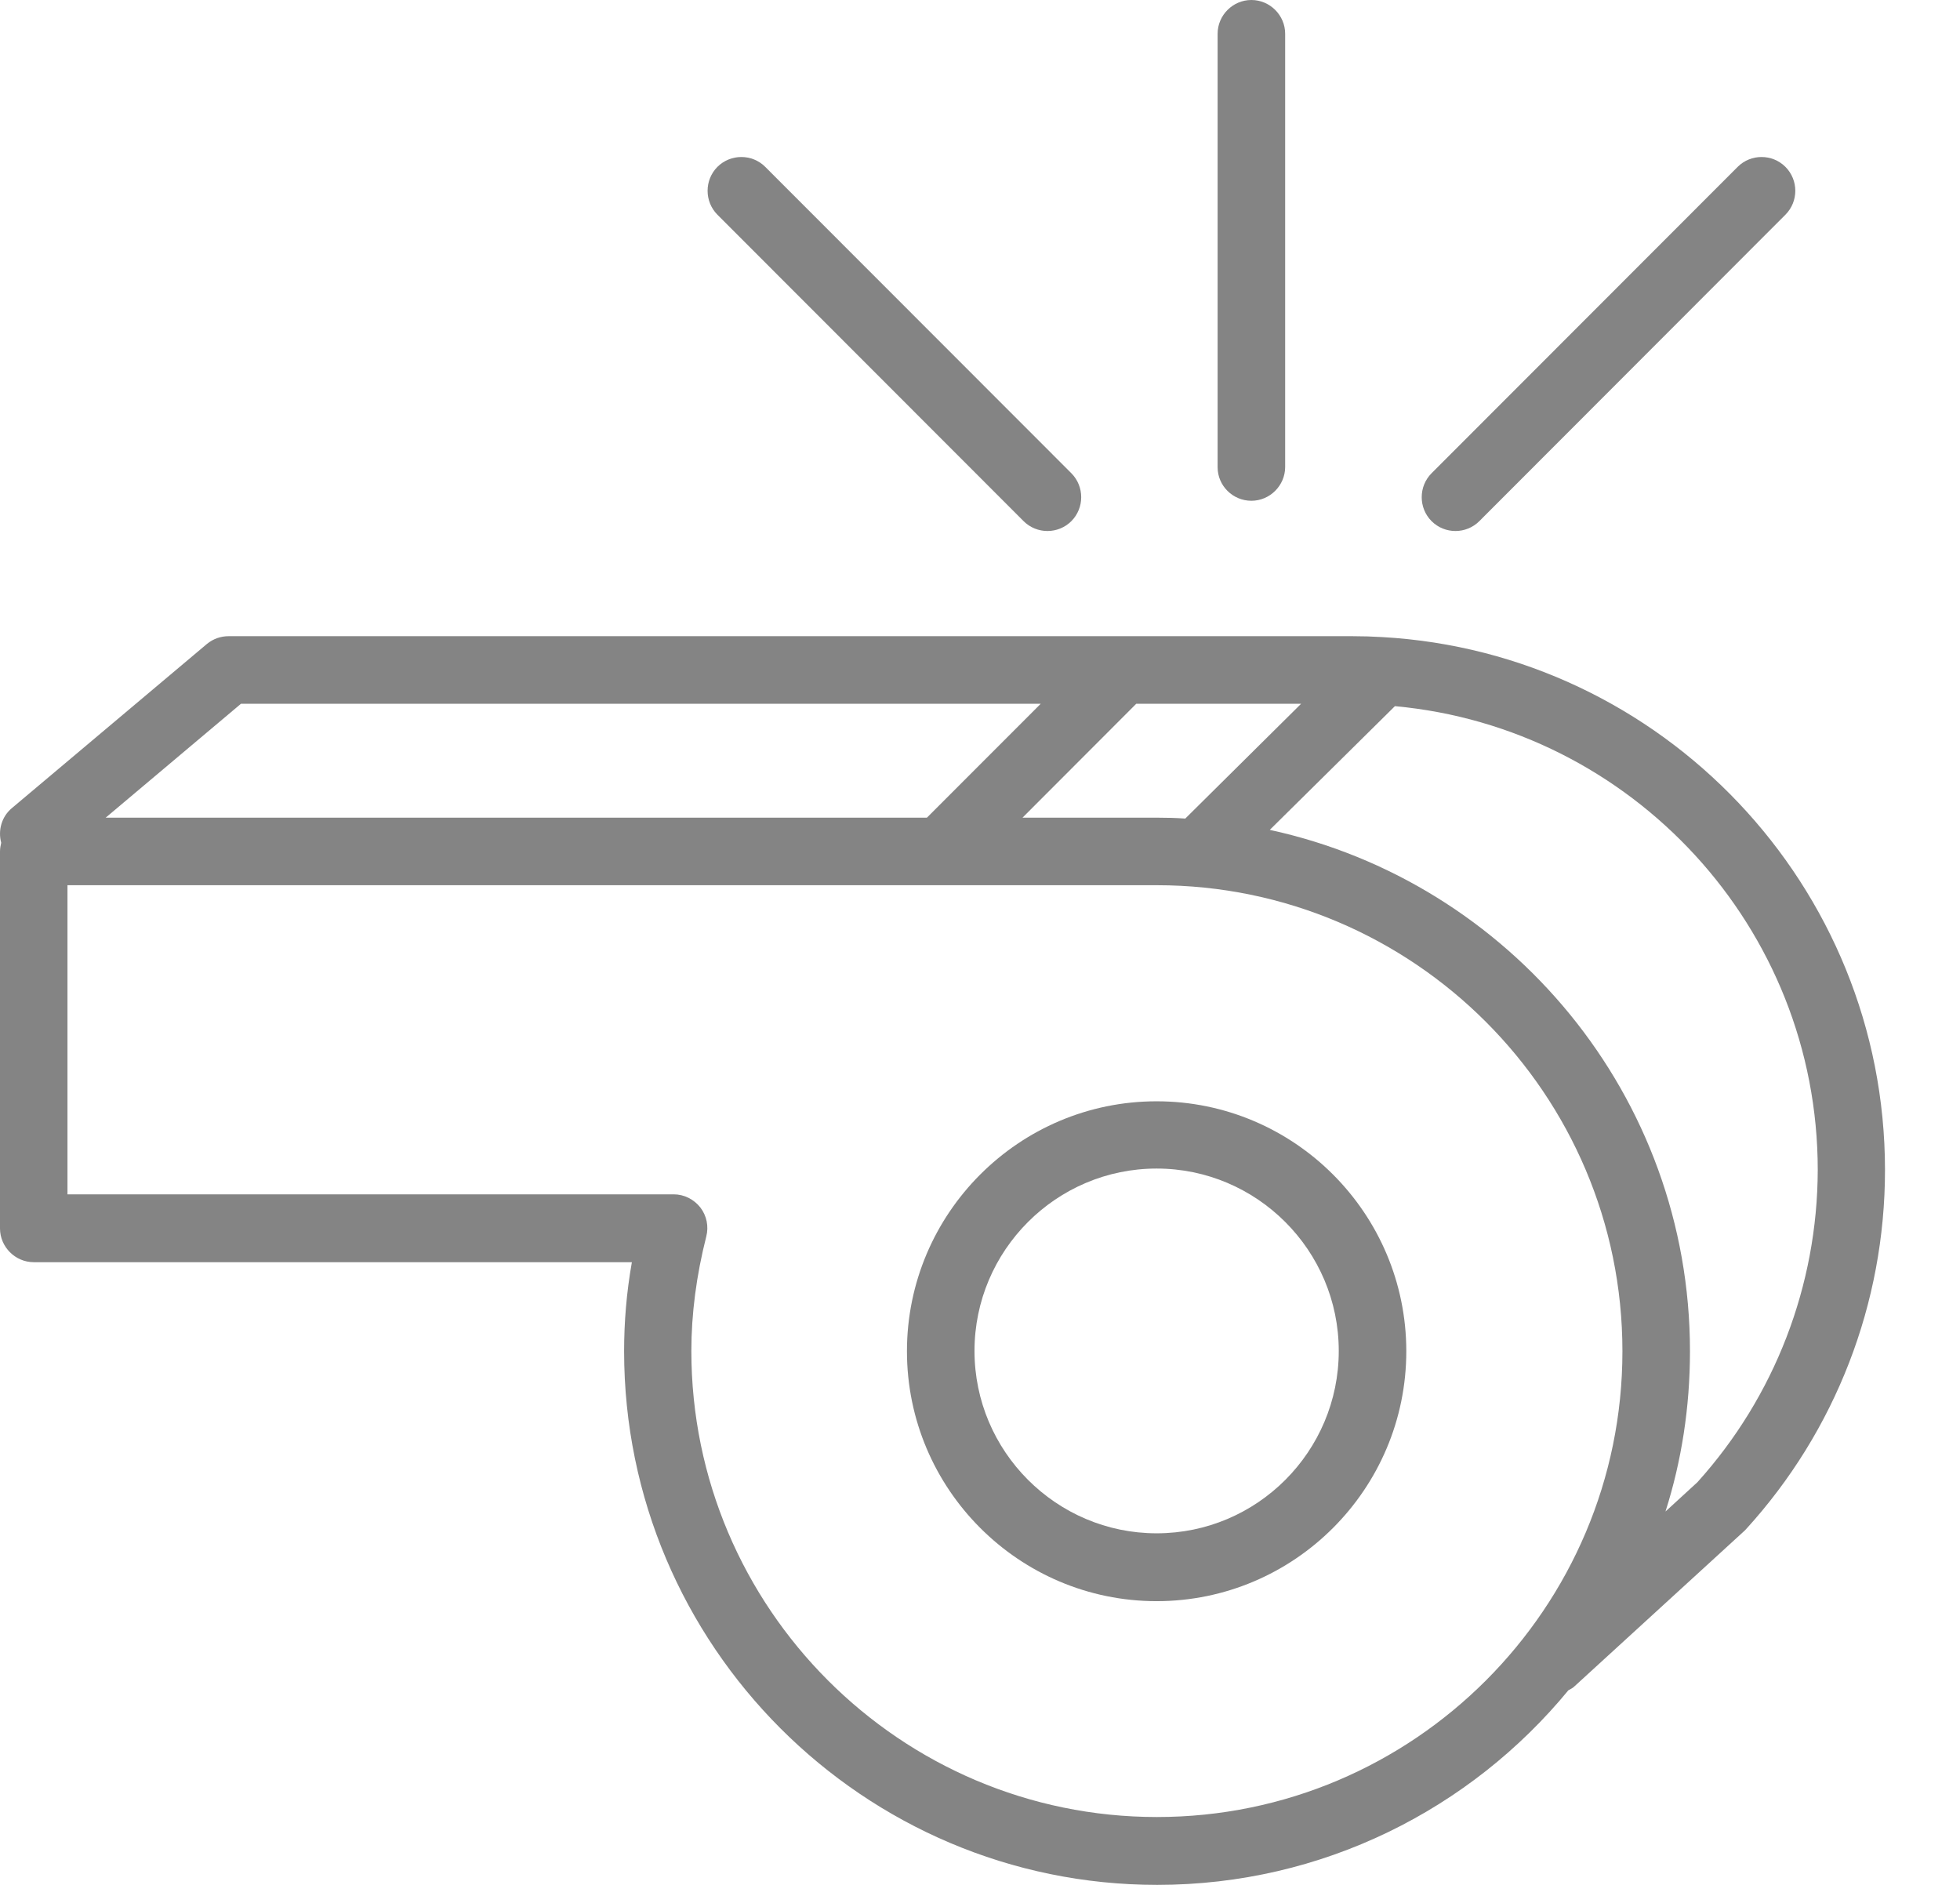 <svg width="26" height="25" viewBox="0 0 26 25" fill="none" xmlns="http://www.w3.org/2000/svg">
<path d="M15.343 14.607C13.517 14.607 12.031 16.094 12.031 17.922C12.031 19.75 13.517 21.237 15.343 21.237C17.169 21.237 18.655 19.75 18.655 17.922C18.655 16.094 17.169 14.607 15.343 14.607ZM15.343 20.337C14.012 20.337 12.927 19.25 12.927 17.918C12.927 16.585 14.012 15.499 15.343 15.499C16.674 15.499 17.759 16.585 17.759 17.918C17.759 19.25 16.678 20.337 15.343 20.337Z" fill="#848484"/>
<path d="M18.337 8.45C18.203 8.442 18.072 8.438 17.937 8.438H3.034C2.927 8.438 2.828 8.473 2.745 8.541L0.158 10.718C0.02 10.833 -0.028 11.015 0.016 11.178C0.008 11.213 0 11.253 0 11.293V16.293C0 16.538 0.202 16.741 0.448 16.741H8.382C8.311 17.141 8.279 17.534 8.279 17.922C8.279 21.824 11.453 25 15.351 25C17.545 25 19.51 23.993 20.805 22.419C20.833 22.403 20.861 22.391 20.881 22.371L23.135 20.309C23.146 20.301 23.154 20.29 23.162 20.282C24.351 18.977 25.005 17.284 25.005 15.519C25.005 11.749 22.049 8.66 18.337 8.45ZM15.347 10.845H13.564L15.073 9.334H17.26L15.723 10.857C15.6 10.848 15.473 10.845 15.347 10.845ZM3.197 9.334H13.806L12.296 10.845H1.402L3.197 9.334ZM15.347 24.1C11.944 24.1 9.171 21.328 9.171 17.918C9.171 17.427 9.238 16.915 9.369 16.4C9.404 16.265 9.373 16.122 9.29 16.015C9.206 15.908 9.076 15.841 8.937 15.841H0.895V11.741H15.347C18.749 11.741 21.522 14.512 21.522 17.922C21.522 21.328 18.753 24.1 15.347 24.1ZM22.517 19.659L22.093 20.048C22.307 19.378 22.418 18.66 22.418 17.922C22.418 14.532 20.025 11.697 16.844 11.007L18.504 9.366C21.645 9.655 24.113 12.3 24.113 15.519C24.109 17.05 23.543 18.521 22.517 19.659Z" fill="#848484"/>
<path d="M16.6 6.642C16.846 6.642 17.048 6.439 17.048 6.194V0.448C17.048 0.202 16.846 0 16.6 0C16.354 0 16.152 0.202 16.152 0.448V6.197C16.152 6.443 16.354 6.642 16.6 6.642Z" fill="#848484"/>
<path d="M19.307 7.043C19.422 7.043 19.537 6.999 19.624 6.912L23.684 2.848C23.859 2.673 23.859 2.388 23.684 2.213C23.51 2.039 23.225 2.039 23.051 2.213L18.99 6.277C18.816 6.452 18.816 6.737 18.99 6.912C19.077 6.999 19.192 7.043 19.307 7.043Z" fill="#848484"/>
<path d="M13.578 6.912C13.665 6.999 13.78 7.043 13.895 7.043C14.01 7.043 14.125 6.999 14.212 6.912C14.386 6.737 14.386 6.452 14.212 6.277L10.151 2.213C9.977 2.039 9.692 2.039 9.517 2.213C9.343 2.388 9.343 2.673 9.517 2.848L13.578 6.912Z" fill="#848484"/>
</svg>
